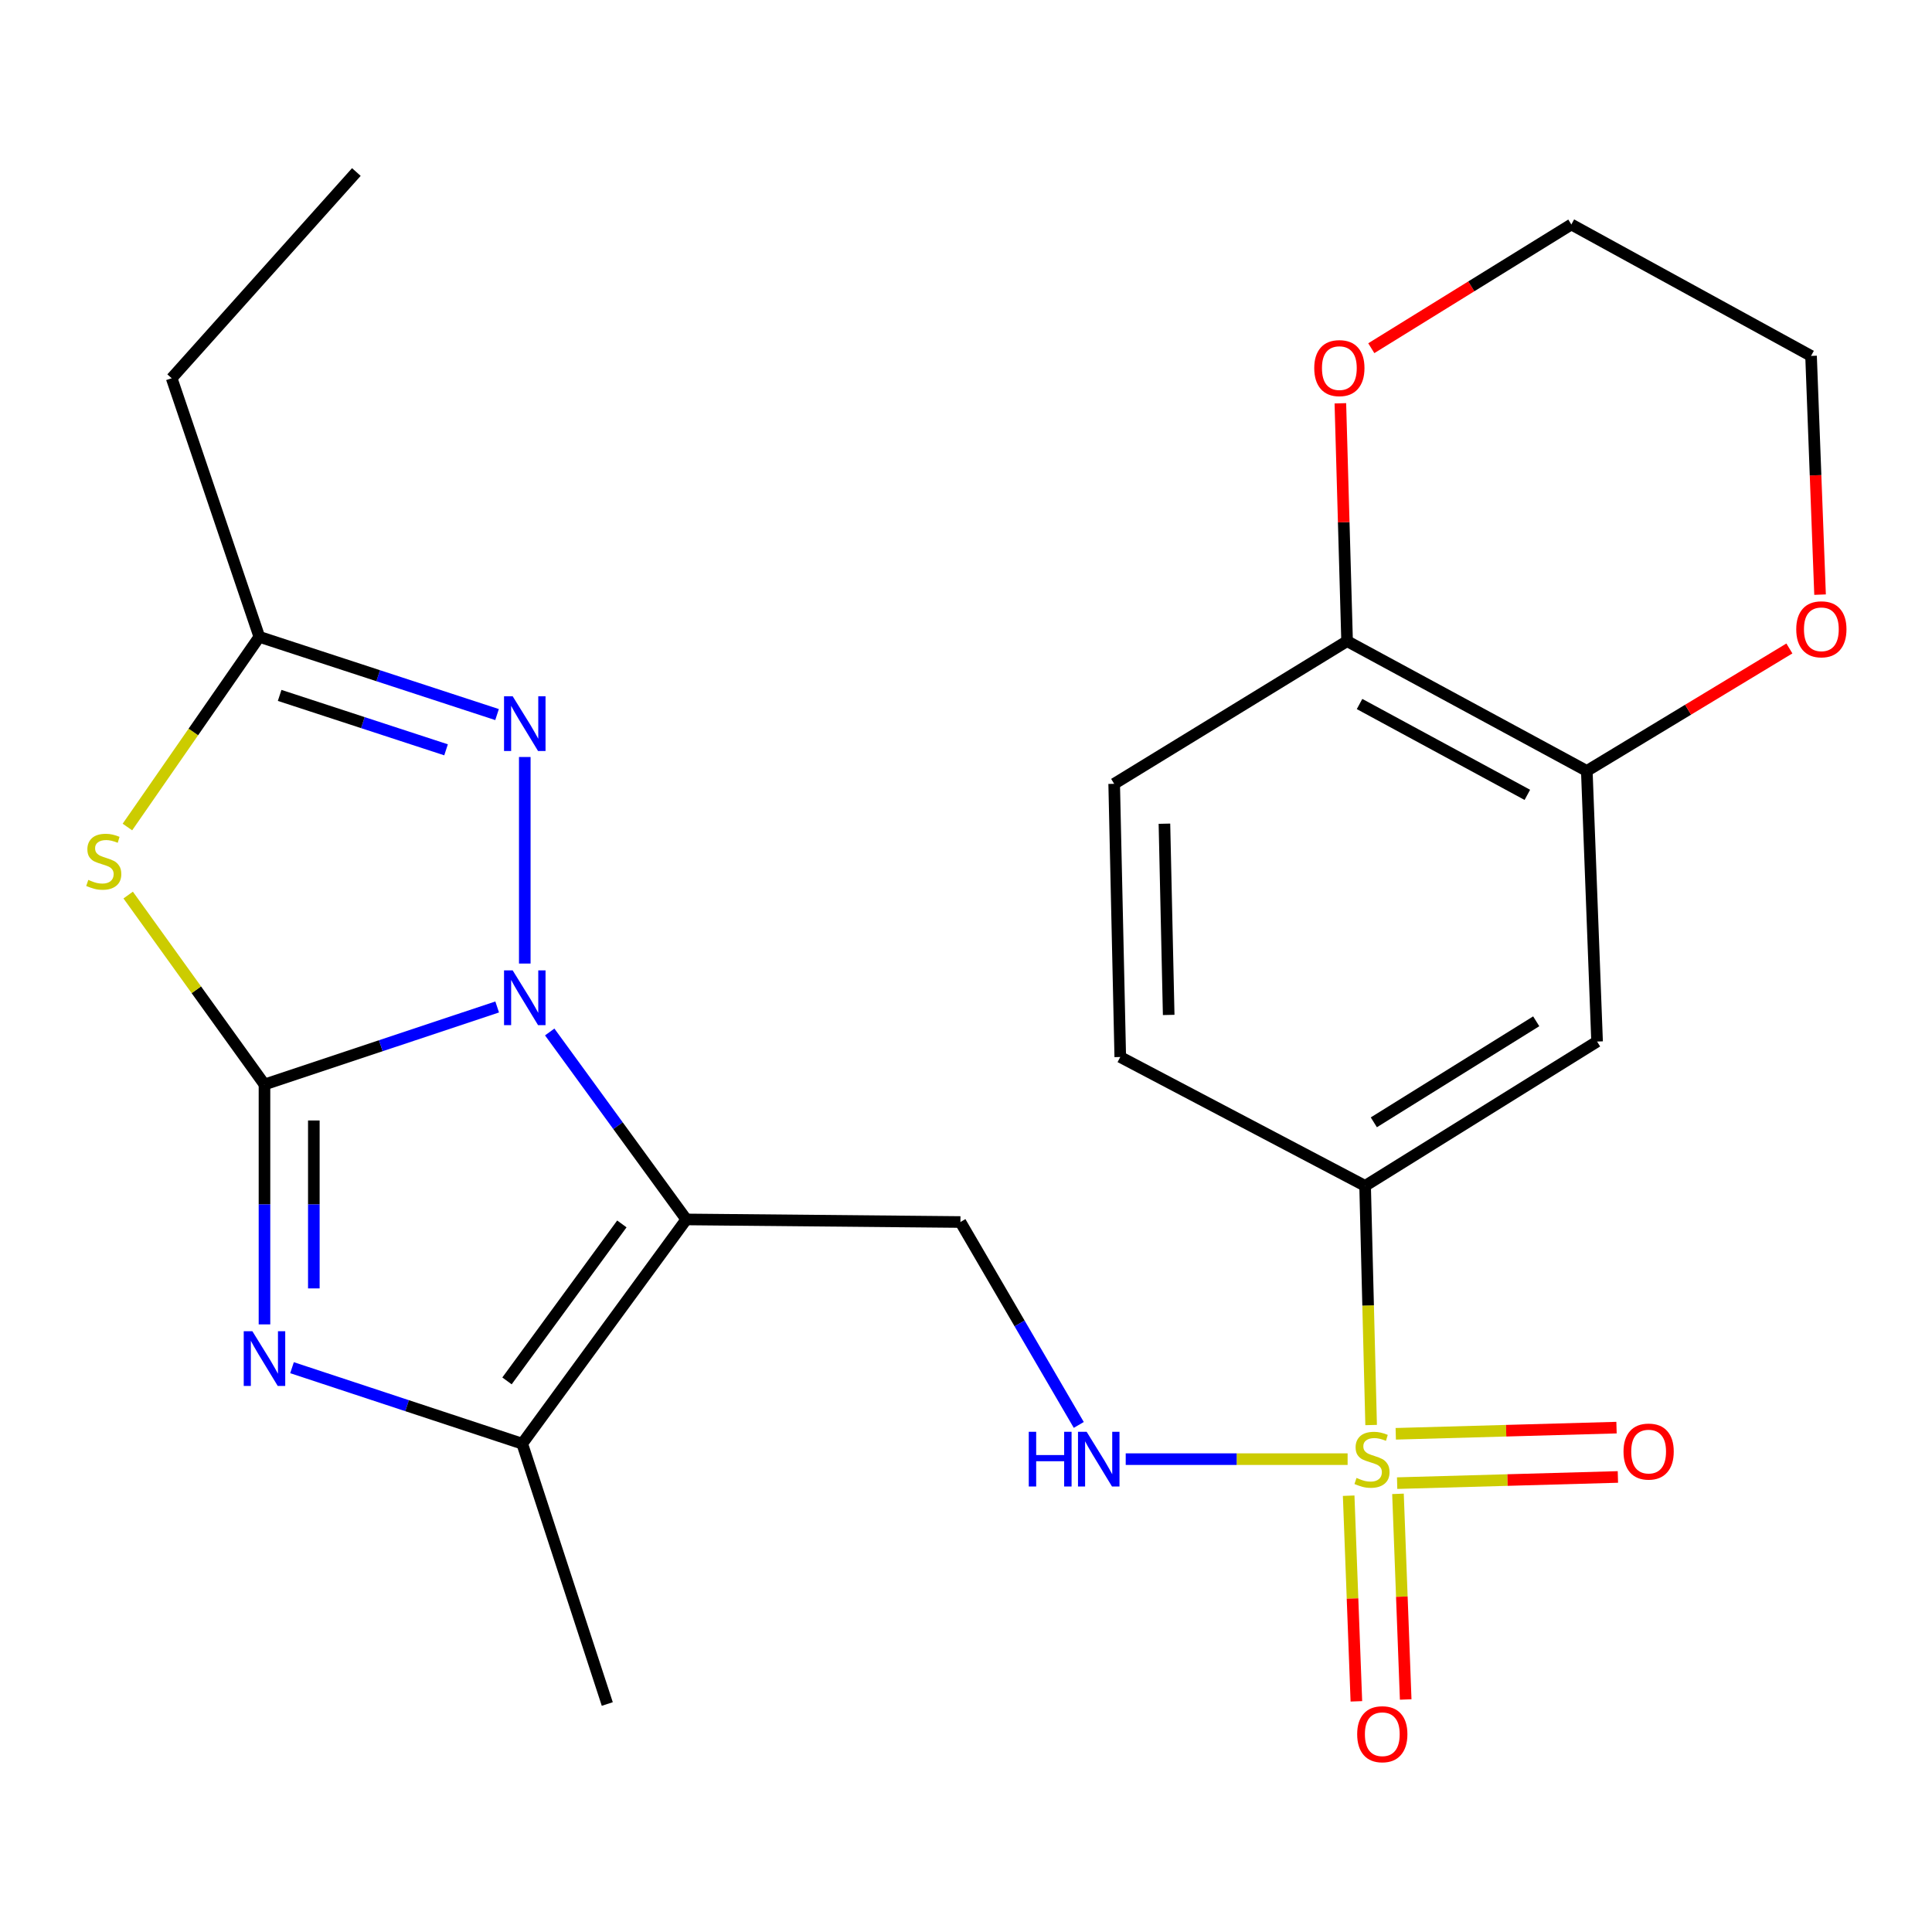 <?xml version='1.0' encoding='iso-8859-1'?>
<svg version='1.1' baseProfile='full'
              xmlns='http://www.w3.org/2000/svg'
                      xmlns:rdkit='http://www.rdkit.org/xml'
                      xmlns:xlink='http://www.w3.org/1999/xlink'
                  xml:space='preserve'
width='1000px' height='1000px' viewBox='0 0 1000 1000'>
<!-- END OF HEADER -->
<rect style='opacity:1.0;fill:#FFFFFF;stroke:none' width='1000' height='1000' x='0' y='0'> </rect>
<path class='bond-0' d='M 136.895,561.327 L 197.115,541.264' style='fill:none;fill-rule:evenodd;stroke:#000000;stroke-width:6px;stroke-linecap:butt;stroke-linejoin:miter;stroke-opacity:1' />
<path class='bond-0' d='M 197.115,541.264 L 257.336,521.201' style='fill:none;fill-rule:evenodd;stroke:#0000FF;stroke-width:6px;stroke-linecap:butt;stroke-linejoin:miter;stroke-opacity:1' />
<path class='bond-3' d='M 136.895,561.327 L 136.895,623.416' style='fill:none;fill-rule:evenodd;stroke:#000000;stroke-width:6px;stroke-linecap:butt;stroke-linejoin:miter;stroke-opacity:1' />
<path class='bond-3' d='M 136.895,623.416 L 136.895,685.505' style='fill:none;fill-rule:evenodd;stroke:#0000FF;stroke-width:6px;stroke-linecap:butt;stroke-linejoin:miter;stroke-opacity:1' />
<path class='bond-3' d='M 162.439,579.954 L 162.439,623.416' style='fill:none;fill-rule:evenodd;stroke:#000000;stroke-width:6px;stroke-linecap:butt;stroke-linejoin:miter;stroke-opacity:1' />
<path class='bond-3' d='M 162.439,623.416 L 162.439,666.878' style='fill:none;fill-rule:evenodd;stroke:#0000FF;stroke-width:6px;stroke-linecap:butt;stroke-linejoin:miter;stroke-opacity:1' />
<path class='bond-4' d='M 136.895,561.327 L 101.62,512.303' style='fill:none;fill-rule:evenodd;stroke:#000000;stroke-width:6px;stroke-linecap:butt;stroke-linejoin:miter;stroke-opacity:1' />
<path class='bond-4' d='M 101.62,512.303 L 66.346,463.279' style='fill:none;fill-rule:evenodd;stroke:#CCCC00;stroke-width:6px;stroke-linecap:butt;stroke-linejoin:miter;stroke-opacity:1' />
<path class='bond-1' d='M 284.53,534.149 L 319.879,582.663' style='fill:none;fill-rule:evenodd;stroke:#0000FF;stroke-width:6px;stroke-linecap:butt;stroke-linejoin:miter;stroke-opacity:1' />
<path class='bond-1' d='M 319.879,582.663 L 355.228,631.177' style='fill:none;fill-rule:evenodd;stroke:#000000;stroke-width:6px;stroke-linecap:butt;stroke-linejoin:miter;stroke-opacity:1' />
<path class='bond-5' d='M 271.627,498.733 L 271.627,391.82' style='fill:none;fill-rule:evenodd;stroke:#0000FF;stroke-width:6px;stroke-linecap:butt;stroke-linejoin:miter;stroke-opacity:1' />
<path class='bond-8' d='M 355.228,631.177 L 497.112,632.511' style='fill:none;fill-rule:evenodd;stroke:#000000;stroke-width:6px;stroke-linecap:butt;stroke-linejoin:miter;stroke-opacity:1' />
<path class='bond-26' d='M 355.228,631.177 L 270.293,747.247' style='fill:none;fill-rule:evenodd;stroke:#000000;stroke-width:6px;stroke-linecap:butt;stroke-linejoin:miter;stroke-opacity:1' />
<path class='bond-26' d='M 321.873,633.503 L 262.418,714.752' style='fill:none;fill-rule:evenodd;stroke:#000000;stroke-width:6px;stroke-linecap:butt;stroke-linejoin:miter;stroke-opacity:1' />
<path class='bond-2' d='M 697.522,755.251 L 640.095,755.251' style='fill:none;fill-rule:evenodd;stroke:#CCCC00;stroke-width:6px;stroke-linecap:butt;stroke-linejoin:miter;stroke-opacity:1' />
<path class='bond-2' d='M 640.095,755.251 L 582.668,755.251' style='fill:none;fill-rule:evenodd;stroke:#0000FF;stroke-width:6px;stroke-linecap:butt;stroke-linejoin:miter;stroke-opacity:1' />
<path class='bond-9' d='M 709.693,737.594 L 708.134,675.7' style='fill:none;fill-rule:evenodd;stroke:#CCCC00;stroke-width:6px;stroke-linecap:butt;stroke-linejoin:miter;stroke-opacity:1' />
<path class='bond-9' d='M 708.134,675.7 L 706.576,613.807' style='fill:none;fill-rule:evenodd;stroke:#000000;stroke-width:6px;stroke-linecap:butt;stroke-linejoin:miter;stroke-opacity:1' />
<path class='bond-13' d='M 698.066,774.17 L 700.062,827.389' style='fill:none;fill-rule:evenodd;stroke:#CCCC00;stroke-width:6px;stroke-linecap:butt;stroke-linejoin:miter;stroke-opacity:1' />
<path class='bond-13' d='M 700.062,827.389 L 702.057,880.607' style='fill:none;fill-rule:evenodd;stroke:#FF0000;stroke-width:6px;stroke-linecap:butt;stroke-linejoin:miter;stroke-opacity:1' />
<path class='bond-13' d='M 723.592,773.212 L 725.588,826.431' style='fill:none;fill-rule:evenodd;stroke:#CCCC00;stroke-width:6px;stroke-linecap:butt;stroke-linejoin:miter;stroke-opacity:1' />
<path class='bond-13' d='M 725.588,826.431 L 727.584,879.65' style='fill:none;fill-rule:evenodd;stroke:#FF0000;stroke-width:6px;stroke-linecap:butt;stroke-linejoin:miter;stroke-opacity:1' />
<path class='bond-14' d='M 723.156,767.665 L 780.288,766.068' style='fill:none;fill-rule:evenodd;stroke:#CCCC00;stroke-width:6px;stroke-linecap:butt;stroke-linejoin:miter;stroke-opacity:1' />
<path class='bond-14' d='M 780.288,766.068 L 837.42,764.471' style='fill:none;fill-rule:evenodd;stroke:#FF0000;stroke-width:6px;stroke-linecap:butt;stroke-linejoin:miter;stroke-opacity:1' />
<path class='bond-14' d='M 722.442,742.13 L 779.574,740.533' style='fill:none;fill-rule:evenodd;stroke:#CCCC00;stroke-width:6px;stroke-linecap:butt;stroke-linejoin:miter;stroke-opacity:1' />
<path class='bond-14' d='M 779.574,740.533 L 836.706,738.937' style='fill:none;fill-rule:evenodd;stroke:#FF0000;stroke-width:6px;stroke-linecap:butt;stroke-linejoin:miter;stroke-opacity:1' />
<path class='bond-6' d='M 151.146,707.916 L 210.72,727.582' style='fill:none;fill-rule:evenodd;stroke:#0000FF;stroke-width:6px;stroke-linecap:butt;stroke-linejoin:miter;stroke-opacity:1' />
<path class='bond-6' d='M 210.72,727.582 L 270.293,747.247' style='fill:none;fill-rule:evenodd;stroke:#000000;stroke-width:6px;stroke-linecap:butt;stroke-linejoin:miter;stroke-opacity:1' />
<path class='bond-7' d='M 65.949,428.059 L 100.088,378.842' style='fill:none;fill-rule:evenodd;stroke:#CCCC00;stroke-width:6px;stroke-linecap:butt;stroke-linejoin:miter;stroke-opacity:1' />
<path class='bond-7' d='M 100.088,378.842 L 134.227,329.626' style='fill:none;fill-rule:evenodd;stroke:#000000;stroke-width:6px;stroke-linecap:butt;stroke-linejoin:miter;stroke-opacity:1' />
<path class='bond-25' d='M 257.273,369.862 L 195.75,349.744' style='fill:none;fill-rule:evenodd;stroke:#0000FF;stroke-width:6px;stroke-linecap:butt;stroke-linejoin:miter;stroke-opacity:1' />
<path class='bond-25' d='M 195.75,349.744 L 134.227,329.626' style='fill:none;fill-rule:evenodd;stroke:#000000;stroke-width:6px;stroke-linecap:butt;stroke-linejoin:miter;stroke-opacity:1' />
<path class='bond-25' d='M 230.876,388.106 L 187.81,374.023' style='fill:none;fill-rule:evenodd;stroke:#0000FF;stroke-width:6px;stroke-linecap:butt;stroke-linejoin:miter;stroke-opacity:1' />
<path class='bond-25' d='M 187.81,374.023 L 144.744,359.941' style='fill:none;fill-rule:evenodd;stroke:#000000;stroke-width:6px;stroke-linecap:butt;stroke-linejoin:miter;stroke-opacity:1' />
<path class='bond-20' d='M 270.293,747.247 L 314.328,881.994' style='fill:none;fill-rule:evenodd;stroke:#000000;stroke-width:6px;stroke-linecap:butt;stroke-linejoin:miter;stroke-opacity:1' />
<path class='bond-21' d='M 134.227,329.626 L 88.857,195.774' style='fill:none;fill-rule:evenodd;stroke:#000000;stroke-width:6px;stroke-linecap:butt;stroke-linejoin:miter;stroke-opacity:1' />
<path class='bond-10' d='M 497.112,632.511 L 527.744,685.025' style='fill:none;fill-rule:evenodd;stroke:#000000;stroke-width:6px;stroke-linecap:butt;stroke-linejoin:miter;stroke-opacity:1' />
<path class='bond-10' d='M 527.744,685.025 L 558.375,737.539' style='fill:none;fill-rule:evenodd;stroke:#0000FF;stroke-width:6px;stroke-linecap:butt;stroke-linejoin:miter;stroke-opacity:1' />
<path class='bond-11' d='M 706.576,613.807 L 826.648,539.104' style='fill:none;fill-rule:evenodd;stroke:#000000;stroke-width:6px;stroke-linecap:butt;stroke-linejoin:miter;stroke-opacity:1' />
<path class='bond-11' d='M 711.093,580.912 L 795.143,528.62' style='fill:none;fill-rule:evenodd;stroke:#000000;stroke-width:6px;stroke-linecap:butt;stroke-linejoin:miter;stroke-opacity:1' />
<path class='bond-18' d='M 706.576,613.807 L 579.847,547.107' style='fill:none;fill-rule:evenodd;stroke:#000000;stroke-width:6px;stroke-linecap:butt;stroke-linejoin:miter;stroke-opacity:1' />
<path class='bond-12' d='M 826.648,539.104 L 821.326,399.036' style='fill:none;fill-rule:evenodd;stroke:#000000;stroke-width:6px;stroke-linecap:butt;stroke-linejoin:miter;stroke-opacity:1' />
<path class='bond-16' d='M 821.326,399.036 L 873.756,367.339' style='fill:none;fill-rule:evenodd;stroke:#000000;stroke-width:6px;stroke-linecap:butt;stroke-linejoin:miter;stroke-opacity:1' />
<path class='bond-16' d='M 873.756,367.339 L 926.186,335.642' style='fill:none;fill-rule:evenodd;stroke:#FF0000;stroke-width:6px;stroke-linecap:butt;stroke-linejoin:miter;stroke-opacity:1' />
<path class='bond-27' d='M 821.326,399.036 L 697.252,331.854' style='fill:none;fill-rule:evenodd;stroke:#000000;stroke-width:6px;stroke-linecap:butt;stroke-linejoin:miter;stroke-opacity:1' />
<path class='bond-27' d='M 790.552,411.421 L 703.7,364.394' style='fill:none;fill-rule:evenodd;stroke:#000000;stroke-width:6px;stroke-linecap:butt;stroke-linejoin:miter;stroke-opacity:1' />
<path class='bond-15' d='M 697.252,331.854 L 576.697,405.705' style='fill:none;fill-rule:evenodd;stroke:#000000;stroke-width:6px;stroke-linecap:butt;stroke-linejoin:miter;stroke-opacity:1' />
<path class='bond-17' d='M 697.252,331.854 L 695.51,270.301' style='fill:none;fill-rule:evenodd;stroke:#000000;stroke-width:6px;stroke-linecap:butt;stroke-linejoin:miter;stroke-opacity:1' />
<path class='bond-17' d='M 695.51,270.301 L 693.768,208.748' style='fill:none;fill-rule:evenodd;stroke:#FF0000;stroke-width:6px;stroke-linecap:butt;stroke-linejoin:miter;stroke-opacity:1' />
<path class='bond-22' d='M 942.059,307.78 L 939.728,246.001' style='fill:none;fill-rule:evenodd;stroke:#FF0000;stroke-width:6px;stroke-linecap:butt;stroke-linejoin:miter;stroke-opacity:1' />
<path class='bond-22' d='M 939.728,246.001 L 937.397,184.222' style='fill:none;fill-rule:evenodd;stroke:#000000;stroke-width:6px;stroke-linecap:butt;stroke-linejoin:miter;stroke-opacity:1' />
<path class='bond-23' d='M 709.78,180.229 L 761.551,148.209' style='fill:none;fill-rule:evenodd;stroke:#FF0000;stroke-width:6px;stroke-linecap:butt;stroke-linejoin:miter;stroke-opacity:1' />
<path class='bond-23' d='M 761.551,148.209 L 813.323,116.189' style='fill:none;fill-rule:evenodd;stroke:#000000;stroke-width:6px;stroke-linecap:butt;stroke-linejoin:miter;stroke-opacity:1' />
<path class='bond-19' d='M 579.847,547.107 L 576.697,405.705' style='fill:none;fill-rule:evenodd;stroke:#000000;stroke-width:6px;stroke-linecap:butt;stroke-linejoin:miter;stroke-opacity:1' />
<path class='bond-19' d='M 604.913,525.328 L 602.707,426.347' style='fill:none;fill-rule:evenodd;stroke:#000000;stroke-width:6px;stroke-linecap:butt;stroke-linejoin:miter;stroke-opacity:1' />
<path class='bond-24' d='M 88.857,195.774 L 184.45,89.041' style='fill:none;fill-rule:evenodd;stroke:#000000;stroke-width:6px;stroke-linecap:butt;stroke-linejoin:miter;stroke-opacity:1' />
<path class='bond-28' d='M 937.397,184.222 L 813.323,116.189' style='fill:none;fill-rule:evenodd;stroke:#000000;stroke-width:6px;stroke-linecap:butt;stroke-linejoin:miter;stroke-opacity:1' />
<path  class='atom-1' d='M 265.367 502.28
L 274.647 517.28
Q 275.567 518.76, 277.047 521.44
Q 278.527 524.12, 278.607 524.28
L 278.607 502.28
L 282.367 502.28
L 282.367 530.6
L 278.487 530.6
L 268.527 514.2
Q 267.367 512.28, 266.127 510.08
Q 264.927 507.88, 264.567 507.2
L 264.567 530.6
L 260.887 530.6
L 260.887 502.28
L 265.367 502.28
' fill='#0000FF'/>
<path  class='atom-3' d='M 702.138 764.971
Q 702.458 765.091, 703.778 765.651
Q 705.098 766.211, 706.538 766.571
Q 708.018 766.891, 709.458 766.891
Q 712.138 766.891, 713.698 765.611
Q 715.258 764.291, 715.258 762.011
Q 715.258 760.451, 714.458 759.491
Q 713.698 758.531, 712.498 758.011
Q 711.298 757.491, 709.298 756.891
Q 706.778 756.131, 705.258 755.411
Q 703.778 754.691, 702.698 753.171
Q 701.658 751.651, 701.658 749.091
Q 701.658 745.531, 704.058 743.331
Q 706.498 741.131, 711.298 741.131
Q 714.578 741.131, 718.298 742.691
L 717.378 745.771
Q 713.978 744.371, 711.418 744.371
Q 708.658 744.371, 707.138 745.531
Q 705.618 746.651, 705.658 748.611
Q 705.658 750.131, 706.418 751.051
Q 707.218 751.971, 708.338 752.491
Q 709.498 753.011, 711.418 753.611
Q 713.978 754.411, 715.498 755.211
Q 717.018 756.011, 718.098 757.651
Q 719.218 759.251, 719.218 762.011
Q 719.218 765.931, 716.578 768.051
Q 713.978 770.131, 709.618 770.131
Q 707.098 770.131, 705.178 769.571
Q 703.298 769.051, 701.058 768.131
L 702.138 764.971
' fill='#CCCC00'/>
<path  class='atom-4' d='M 130.635 689.052
L 139.915 704.052
Q 140.835 705.532, 142.315 708.212
Q 143.795 710.892, 143.875 711.052
L 143.875 689.052
L 147.635 689.052
L 147.635 717.372
L 143.755 717.372
L 133.795 700.972
Q 132.635 699.052, 131.395 696.852
Q 130.195 694.652, 129.835 693.972
L 129.835 717.372
L 126.155 717.372
L 126.155 689.052
L 130.635 689.052
' fill='#0000FF'/>
<path  class='atom-5' d='M 45.705 455.431
Q 46.025 455.551, 47.345 456.111
Q 48.665 456.671, 50.105 457.031
Q 51.585 457.351, 53.025 457.351
Q 55.705 457.351, 57.265 456.071
Q 58.825 454.751, 58.825 452.471
Q 58.825 450.911, 58.025 449.951
Q 57.265 448.991, 56.065 448.471
Q 54.865 447.951, 52.865 447.351
Q 50.345 446.591, 48.825 445.871
Q 47.345 445.151, 46.265 443.631
Q 45.225 442.111, 45.225 439.551
Q 45.225 435.991, 47.625 433.791
Q 50.065 431.591, 54.865 431.591
Q 58.145 431.591, 61.865 433.151
L 60.945 436.231
Q 57.545 434.831, 54.985 434.831
Q 52.225 434.831, 50.705 435.991
Q 49.185 437.111, 49.225 439.071
Q 49.225 440.591, 49.985 441.511
Q 50.785 442.431, 51.905 442.951
Q 53.065 443.471, 54.985 444.071
Q 57.545 444.871, 59.065 445.671
Q 60.585 446.471, 61.665 448.111
Q 62.785 449.711, 62.785 452.471
Q 62.785 456.391, 60.145 458.511
Q 57.545 460.591, 53.185 460.591
Q 50.665 460.591, 48.745 460.031
Q 46.865 459.511, 44.625 458.591
L 45.705 455.431
' fill='#CCCC00'/>
<path  class='atom-6' d='M 265.367 360.396
L 274.647 375.396
Q 275.567 376.876, 277.047 379.556
Q 278.527 382.236, 278.607 382.396
L 278.607 360.396
L 282.367 360.396
L 282.367 388.716
L 278.487 388.716
L 268.527 372.316
Q 267.367 370.396, 266.127 368.196
Q 264.927 365.996, 264.567 365.316
L 264.567 388.716
L 260.887 388.716
L 260.887 360.396
L 265.367 360.396
' fill='#0000FF'/>
<path  class='atom-11' d='M 532.487 741.091
L 536.327 741.091
L 536.327 753.131
L 550.807 753.131
L 550.807 741.091
L 554.647 741.091
L 554.647 769.411
L 550.807 769.411
L 550.807 756.331
L 536.327 756.331
L 536.327 769.411
L 532.487 769.411
L 532.487 741.091
' fill='#0000FF'/>
<path  class='atom-11' d='M 562.447 741.091
L 571.727 756.091
Q 572.647 757.571, 574.127 760.251
Q 575.607 762.931, 575.687 763.091
L 575.687 741.091
L 579.447 741.091
L 579.447 769.411
L 575.567 769.411
L 565.607 753.011
Q 564.447 751.091, 563.207 748.891
Q 562.007 746.691, 561.647 746.011
L 561.647 769.411
L 557.967 769.411
L 557.967 741.091
L 562.447 741.091
' fill='#0000FF'/>
<path  class='atom-14' d='M 702.474 897.627
Q 702.474 890.827, 705.834 887.027
Q 709.194 883.227, 715.474 883.227
Q 721.754 883.227, 725.114 887.027
Q 728.474 890.827, 728.474 897.627
Q 728.474 904.507, 725.074 908.427
Q 721.674 912.307, 715.474 912.307
Q 709.234 912.307, 705.834 908.427
Q 702.474 904.547, 702.474 897.627
M 715.474 909.107
Q 719.794 909.107, 722.114 906.227
Q 724.474 903.307, 724.474 897.627
Q 724.474 892.067, 722.114 889.267
Q 719.794 886.427, 715.474 886.427
Q 711.154 886.427, 708.794 889.227
Q 706.474 892.027, 706.474 897.627
Q 706.474 903.347, 708.794 906.227
Q 711.154 909.107, 715.474 909.107
' fill='#FF0000'/>
<path  class='atom-15' d='M 840.328 751.329
Q 840.328 744.529, 843.688 740.729
Q 847.048 736.929, 853.328 736.929
Q 859.608 736.929, 862.968 740.729
Q 866.328 744.529, 866.328 751.329
Q 866.328 758.209, 862.928 762.129
Q 859.528 766.009, 853.328 766.009
Q 847.088 766.009, 843.688 762.129
Q 840.328 758.249, 840.328 751.329
M 853.328 762.809
Q 857.648 762.809, 859.968 759.929
Q 862.328 757.009, 862.328 751.329
Q 862.328 745.769, 859.968 742.969
Q 857.648 740.129, 853.328 740.129
Q 849.008 740.129, 846.648 742.929
Q 844.328 745.729, 844.328 751.329
Q 844.328 757.049, 846.648 759.929
Q 849.008 762.809, 853.328 762.809
' fill='#FF0000'/>
<path  class='atom-17' d='M 929.733 325.718
Q 929.733 318.918, 933.093 315.118
Q 936.453 311.318, 942.733 311.318
Q 949.013 311.318, 952.373 315.118
Q 955.733 318.918, 955.733 325.718
Q 955.733 332.598, 952.333 336.518
Q 948.933 340.398, 942.733 340.398
Q 936.493 340.398, 933.093 336.518
Q 929.733 332.638, 929.733 325.718
M 942.733 337.198
Q 947.053 337.198, 949.373 334.318
Q 951.733 331.398, 951.733 325.718
Q 951.733 320.158, 949.373 317.358
Q 947.053 314.518, 942.733 314.518
Q 938.413 314.518, 936.053 317.318
Q 933.733 320.118, 933.733 325.718
Q 933.733 331.438, 936.053 334.318
Q 938.413 337.198, 942.733 337.198
' fill='#FF0000'/>
<path  class='atom-18' d='M 680.25 190.532
Q 680.25 183.732, 683.61 179.932
Q 686.97 176.132, 693.25 176.132
Q 699.53 176.132, 702.89 179.932
Q 706.25 183.732, 706.25 190.532
Q 706.25 197.412, 702.85 201.332
Q 699.45 205.212, 693.25 205.212
Q 687.01 205.212, 683.61 201.332
Q 680.25 197.452, 680.25 190.532
M 693.25 202.012
Q 697.57 202.012, 699.89 199.132
Q 702.25 196.212, 702.25 190.532
Q 702.25 184.972, 699.89 182.172
Q 697.57 179.332, 693.25 179.332
Q 688.93 179.332, 686.57 182.132
Q 684.25 184.932, 684.25 190.532
Q 684.25 196.252, 686.57 199.132
Q 688.93 202.012, 693.25 202.012
' fill='#FF0000'/>
</svg>
